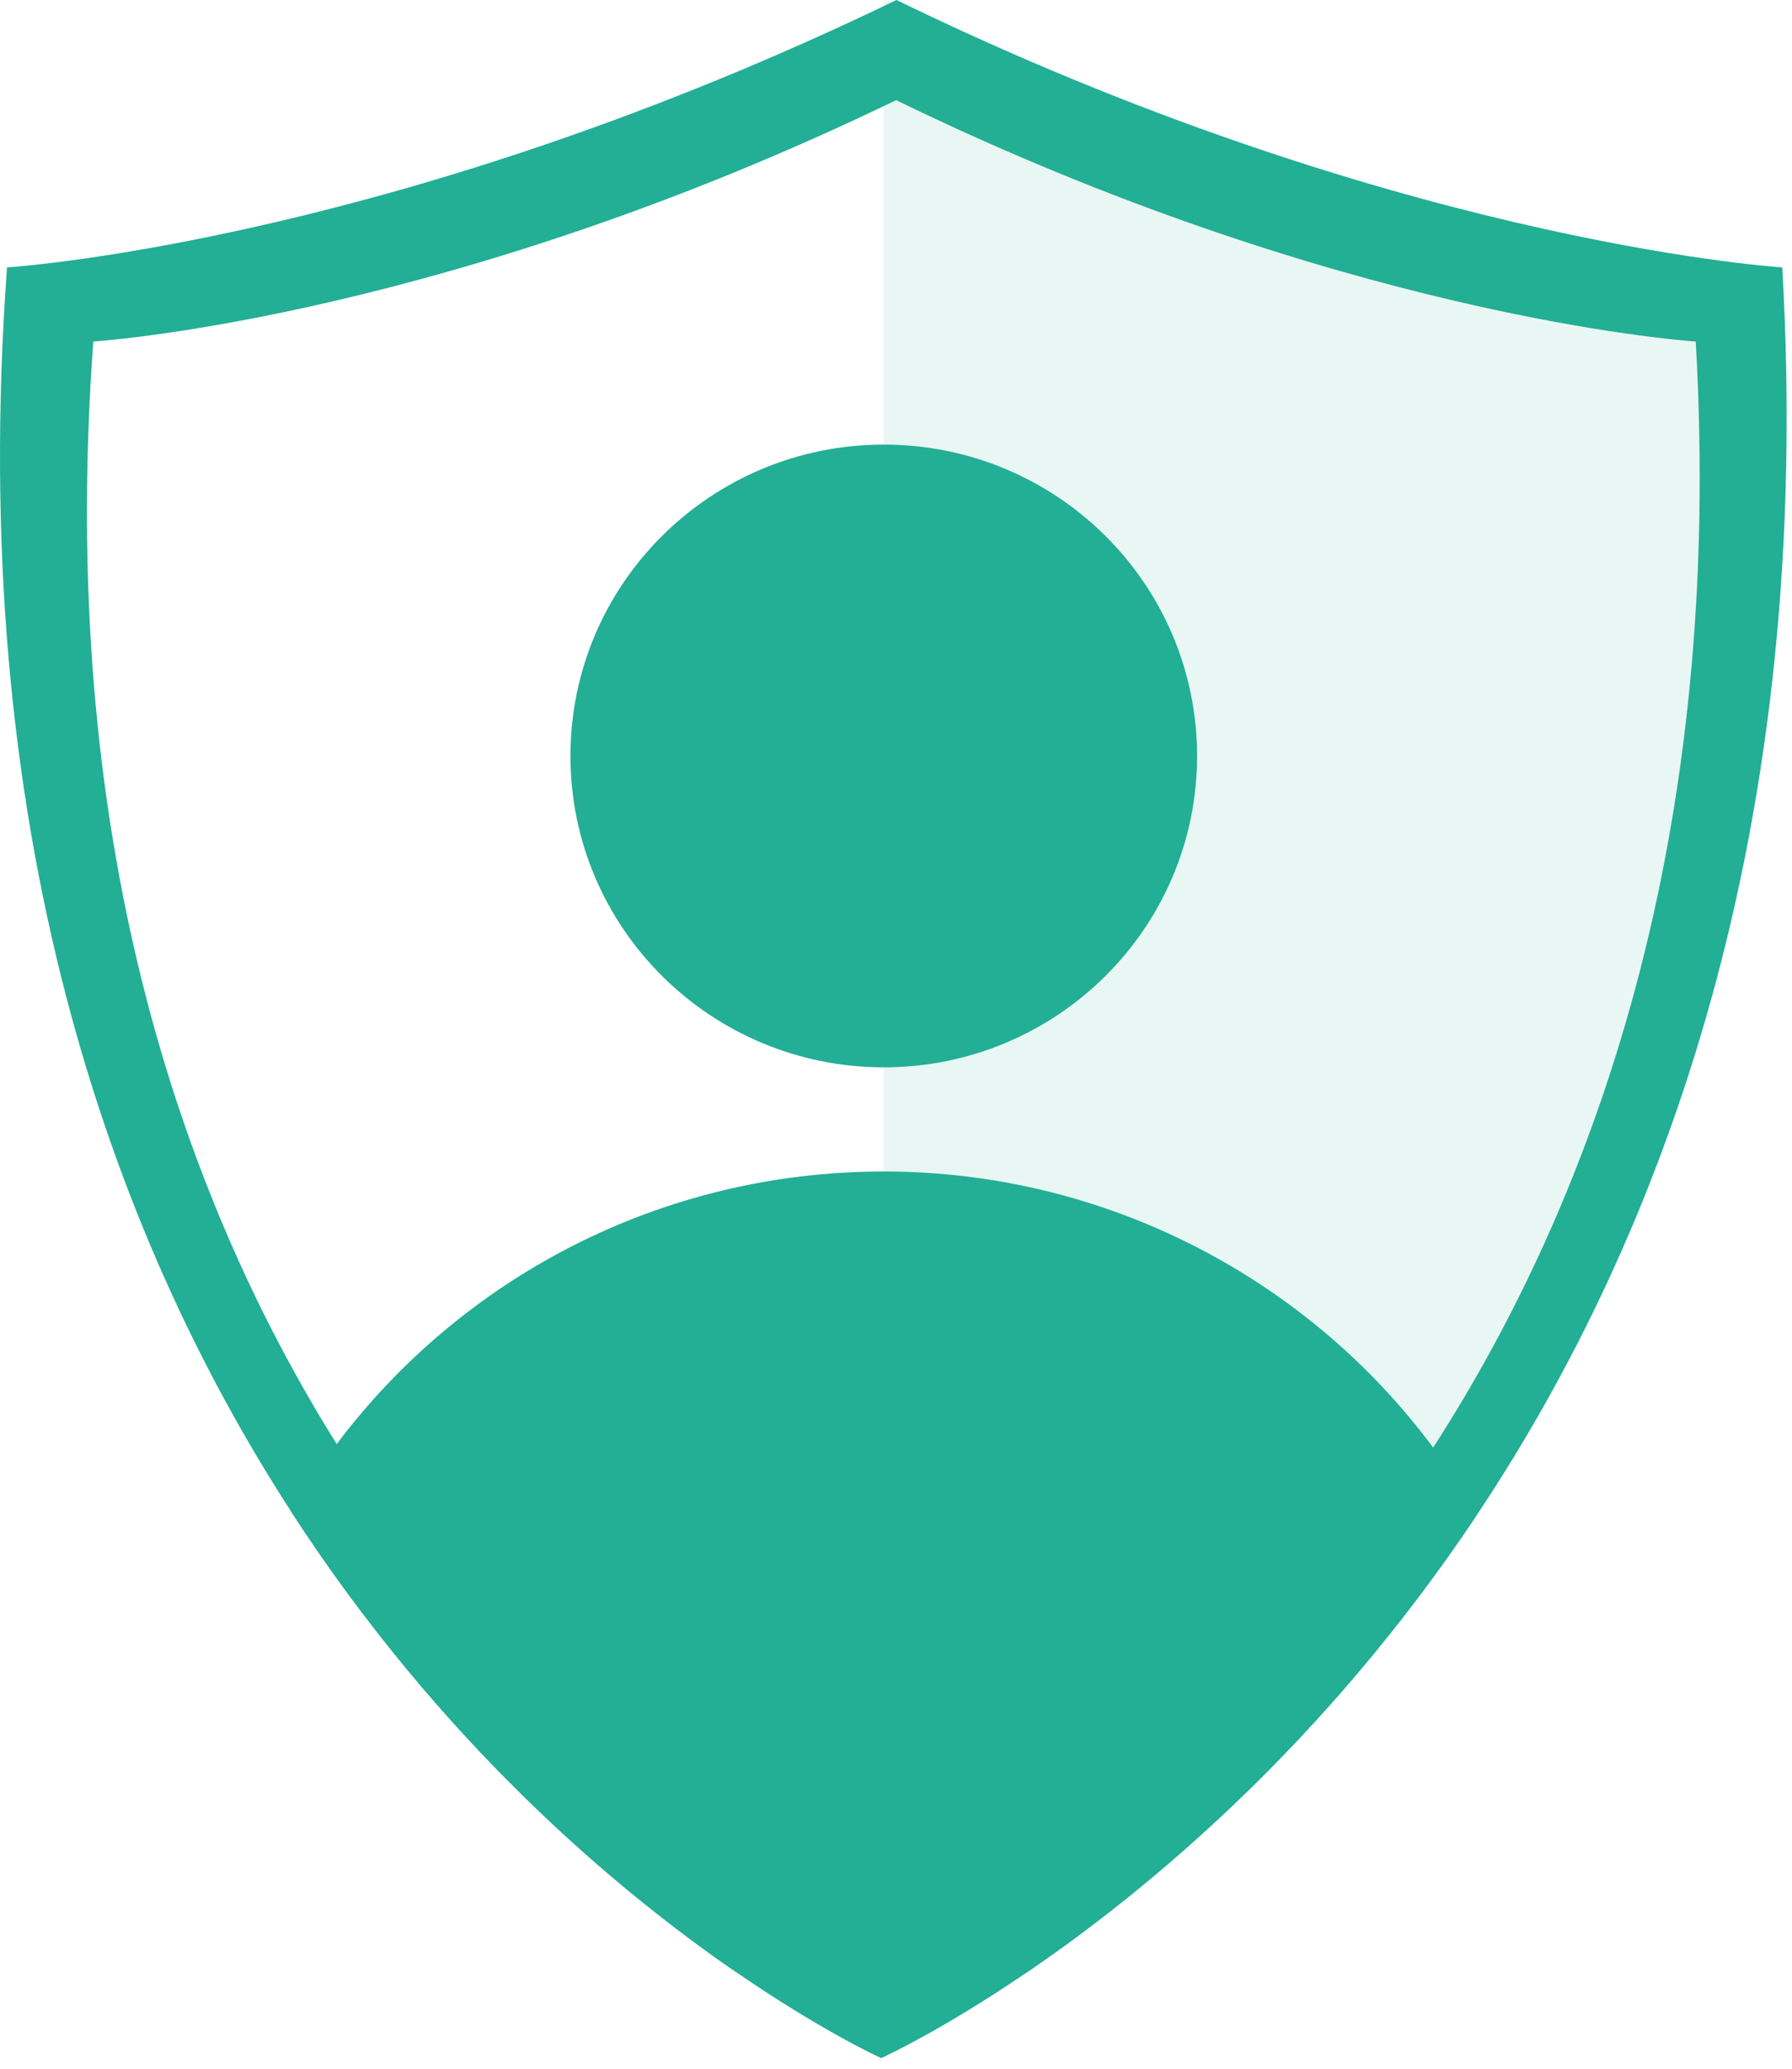 <svg width="162" height="187" viewBox="0 0 162 187" fill="none" xmlns="http://www.w3.org/2000/svg">
<path d="M161.119 24.171C159.32 24.041 125.171 21.486 81.043 0C36.625 21.486 2.439 24.041 0.633 24.171C-3.06 74.851 9.918 111.346 26.363 136.697C39.858 157.488 55.684 170.789 66.572 178.272C74.03 183.403 79.179 185.813 79.66 186.03C80.133 185.813 85.26 183.432 92.725 178.352C103.686 170.905 119.701 157.654 133.532 136.906C150.428 111.549 164.047 74.995 161.119 24.171ZM129.562 130.842C108.413 163.654 80.847 176.485 79.769 176.977C78.669 176.477 51.118 163.567 30.442 130.531C16.182 107.735 5.192 75.357 8.433 30.872C10.057 30.749 40.922 28.448 81.014 9.053C120.852 28.448 151.673 30.749 153.297 30.872C155.868 75.567 144.267 108.039 129.562 130.842Z" fill="#22AF95"/>
<path opacity="0.1" d="M132.805 136.906C118.975 157.654 102.96 170.905 91.999 178.352C86.172 182.318 81.773 184.633 79.894 185.567L79.894 0.203C80.033 0.138 80.179 0.065 80.317 0C124.444 21.486 158.594 24.041 160.393 24.171C163.321 74.995 149.701 111.549 132.805 136.906Z" fill="#22AF95"/>
<path d="M79.894 96.474C95.536 96.474 108.217 83.874 108.217 68.33C108.217 52.787 95.536 40.186 79.894 40.186C64.251 40.186 51.57 52.787 51.57 68.33C51.57 83.874 64.251 96.474 79.894 96.474Z" fill="#22AF95"/>
<path d="M133.526 136.907C119.695 157.655 103.68 170.905 92.719 178.352C88.539 178.989 84.249 179.315 79.887 179.315C75.525 179.315 70.9 178.96 66.567 178.272C55.678 170.79 39.853 157.488 26.357 136.697C27.596 134.555 28.957 132.499 30.436 130.531C41.681 115.573 59.64 105.89 79.887 105.89C100.134 105.89 118.334 115.71 129.557 130.842C130.999 132.782 132.324 134.801 133.526 136.907Z" fill="#22AF95"/>
</svg>

